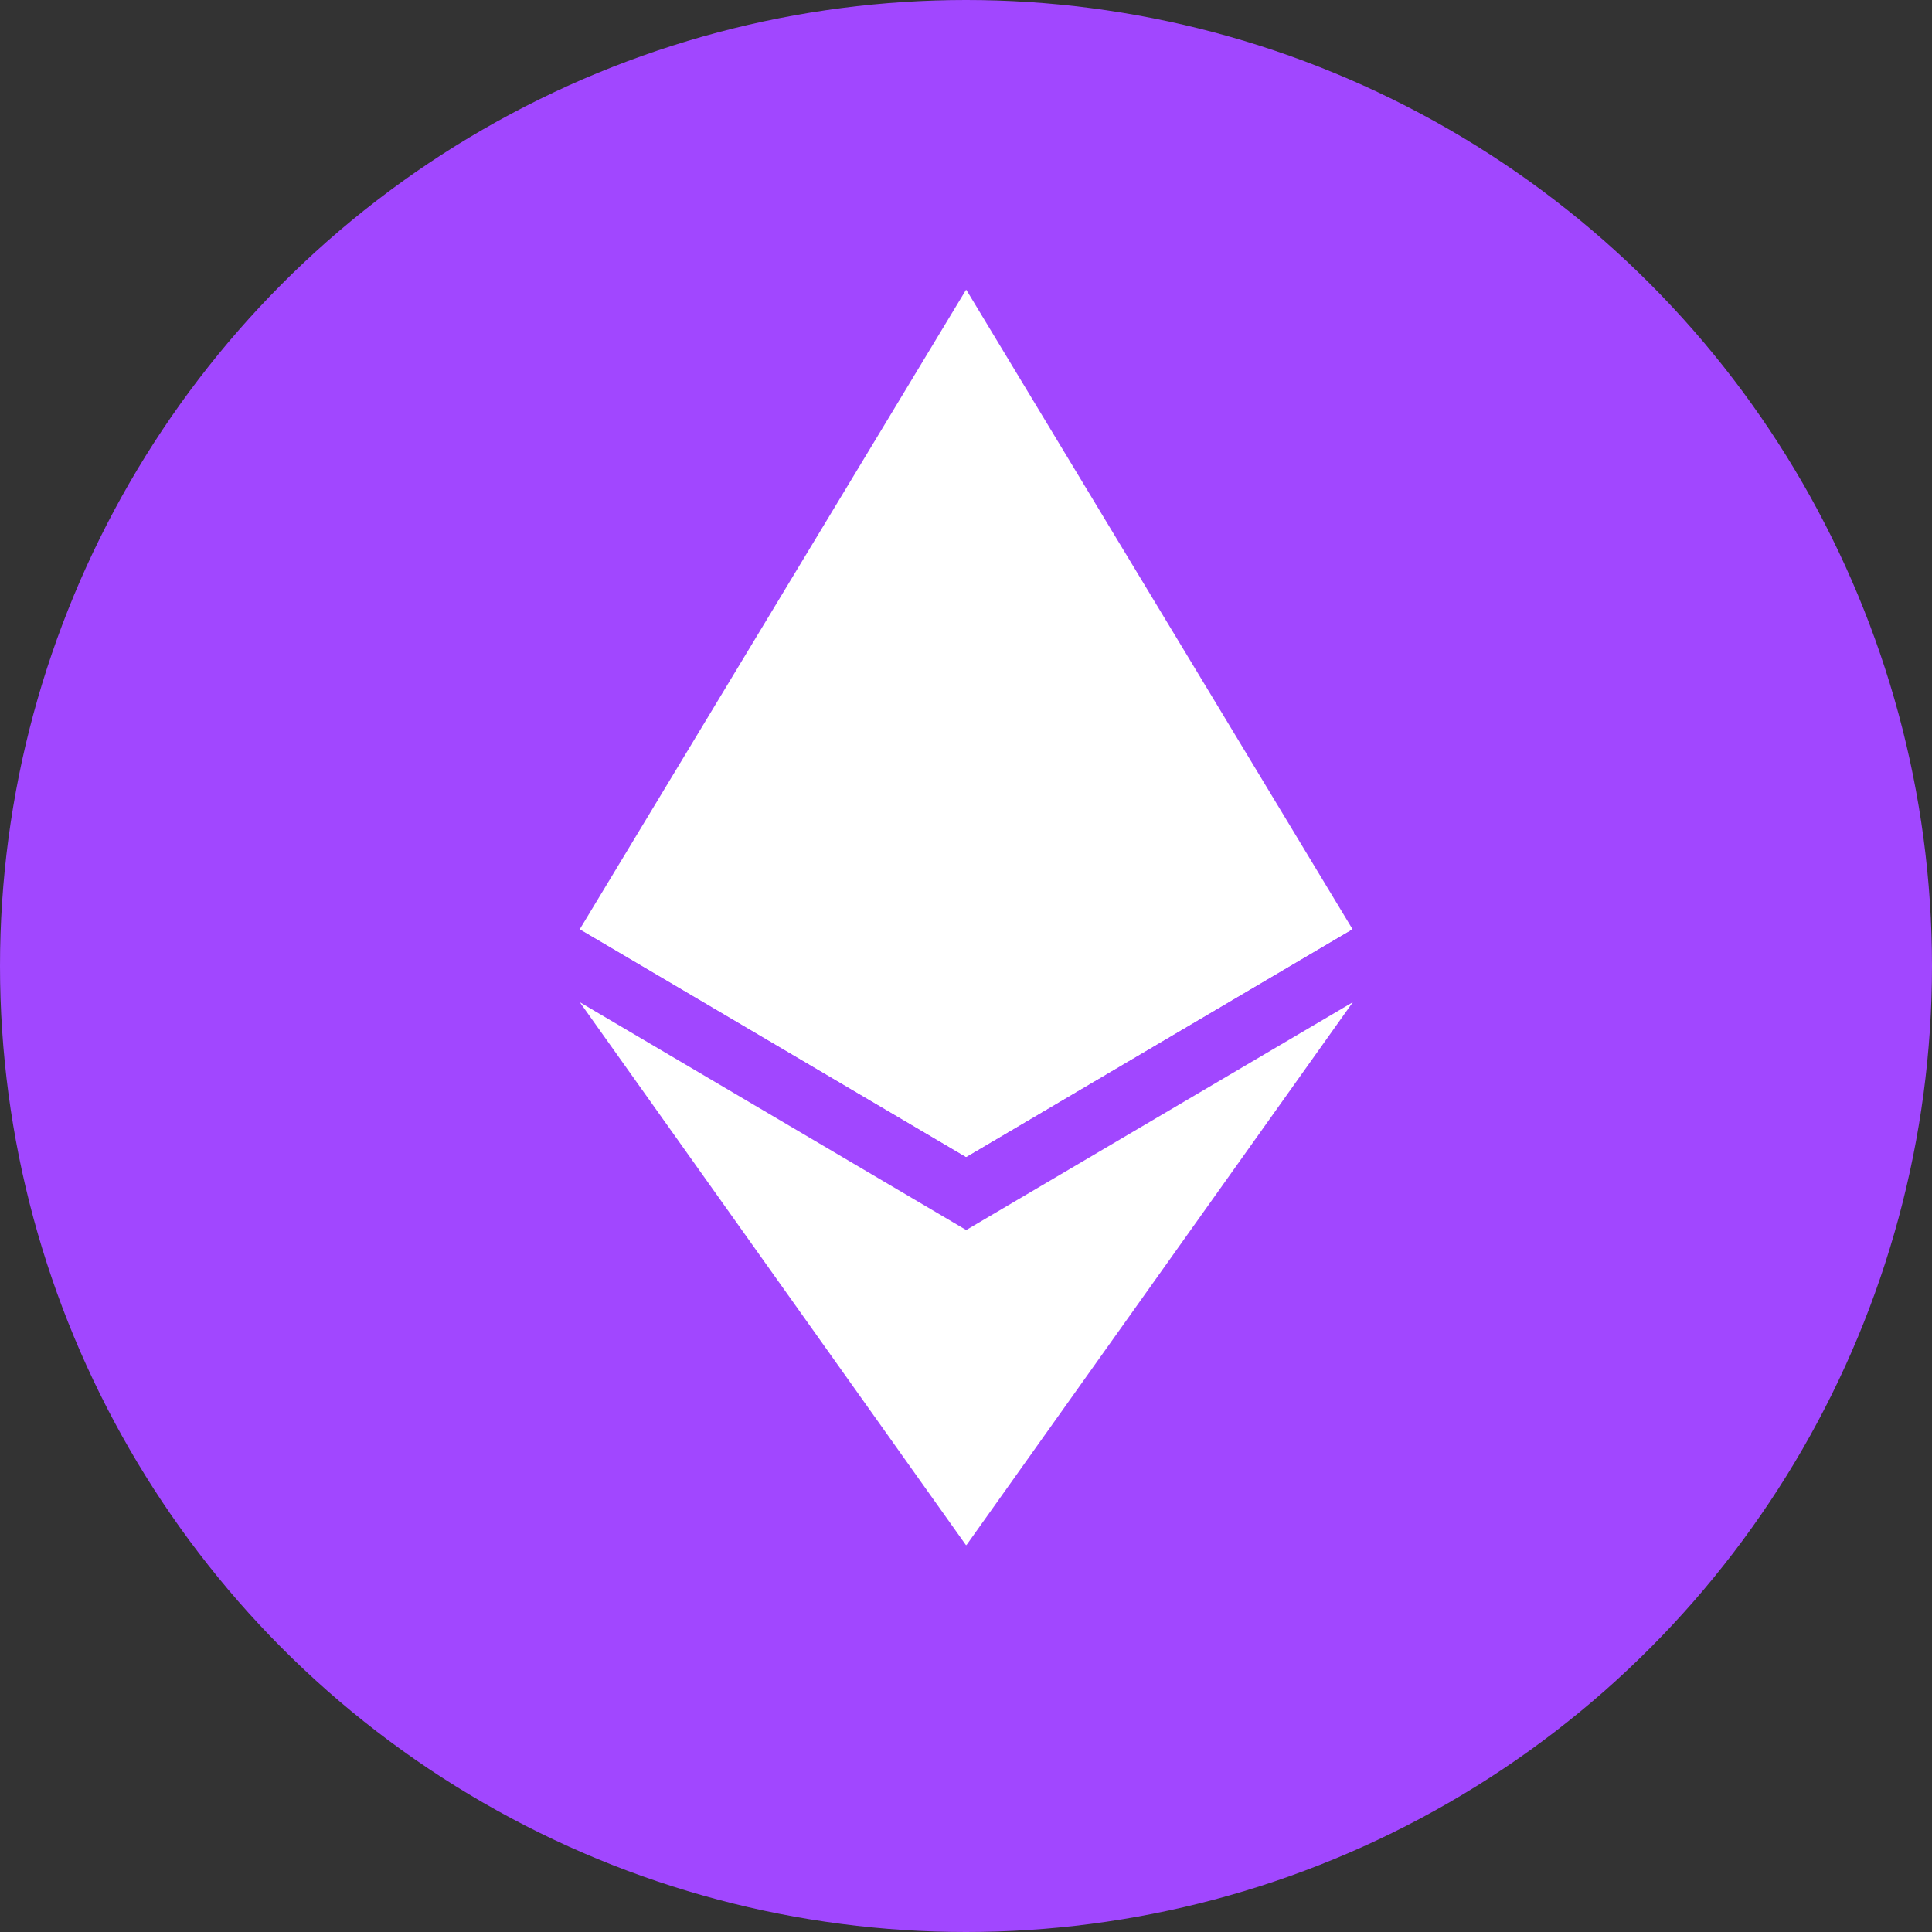 <svg width="24" height="24" viewBox="0 0 24 24" fill="none" xmlns="http://www.w3.org/2000/svg">
<rect x="0" y="0" width="24" height="24" fill="#333333" stroke="none"/>
<g id="Group 338554">
<circle id="Ellipse 11" cx="12" cy="12" r="12" fill="#A147FF"/>
<g id="Group 12351">
<path id="Vector" d="M12.003 3.599L11.898 3.955V14.267L12.003 14.372L16.801 11.542L12.003 3.599Z" fill="white"/>
<path id="Vector_2" d="M12.001 3.599L7.203 11.542L12.001 14.372V9.366V3.599Z" fill="white"/>
<path id="Vector_3" d="M12.004 15.279L11.945 15.351V19.024L12.004 19.196L16.805 12.45L12.004 15.279Z" fill="white"/>
<path id="Vector_4" d="M12.001 19.196V15.279L7.203 12.45L12.001 19.196Z" fill="white"/>
<path id="Vector_5" d="M12 14.372L16.798 11.543L12 9.367V14.372Z" fill="white"/>
<path id="Vector_6" d="M7.203 11.543L12.001 14.372V9.367L7.203 11.543Z" fill="white"/>
</g>
</g>
</svg>
